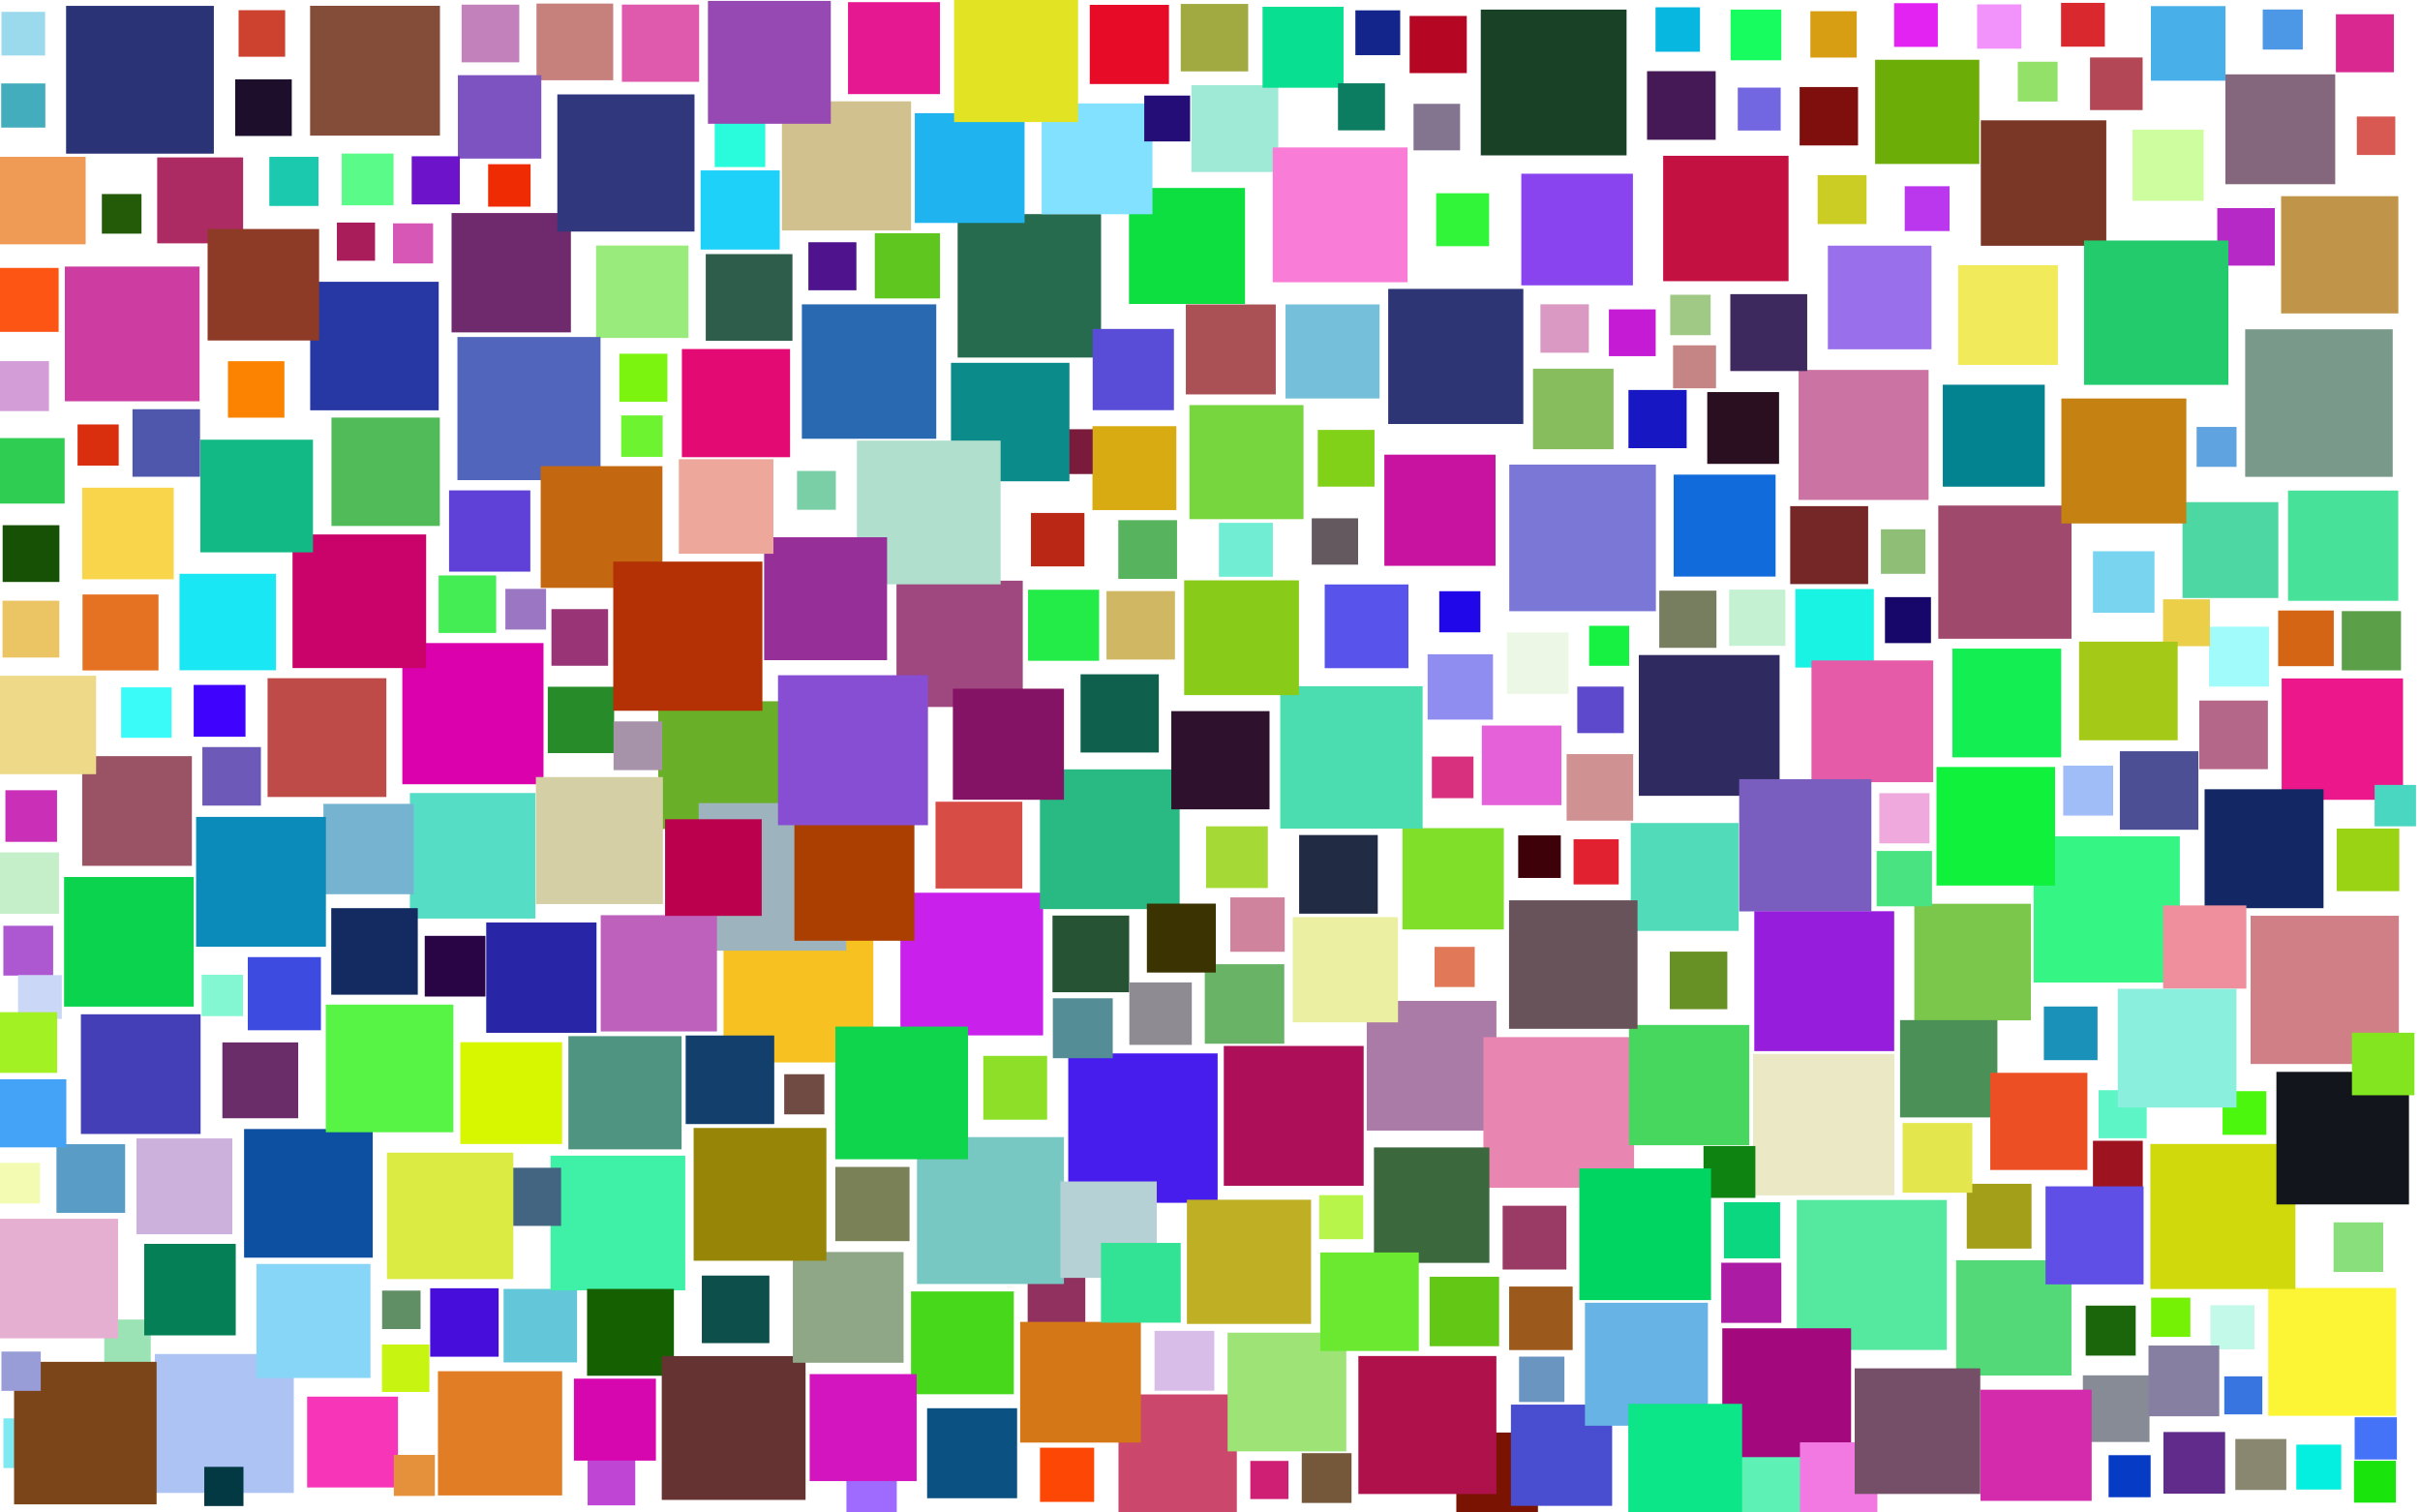 <?xml version="1.0" encoding="utf-8"?>

<!DOCTYPE svg PUBLIC "-//W3C//DTD SVG 1.1//EN" "http://www.w3.org/Graphics/SVG/1.1/DTD/svg11.dtd">
<svg version="1.1" id="Layer_1" xmlns="http://www.w3.org/2000/svg" xmlns:xlink="http://www.w3.org/1999/xlink" x="0px" y="0px"
	 viewBox="0 0 2560 1600" enable-background="new 0 0 2560 1600" xml:space="preserve">
<g>
	<rect x="2275.585" y="1372.749" fill="#75F105" width="41.484" height="41.484"/>
	<rect x="110.279" y="1395.911" fill="#9BE3B5" width="49.191" height="49.191"/>
	<rect x="843.127" y="498.2" fill="#7BCFA7" width="41.076" height="41.076"/>
	<rect x="855.149" y="256.253" fill="#4F138D" width="50.81" height="50.81"/>
	<rect x="248.797" y="83.986" fill="#1D0F2B" width="59.855" height="59.855"/>
	<rect x="1183.195" y="1475.108" fill="#CB476B" width="125.184" height="125.184"/>
	<rect x="-5.611" y="283.407" fill="#FD5513" width="67.645" height="67.645"/>
	<rect x="477.681" y="225.358" fill="#6F296D" width="126.247" height="126.247"/>
	<rect x="2308.766" y="531.204" fill="#4DD7A3" width="101.392" height="101.392"/>
	<rect x="1040.169" y="1116.969" fill="#8DDF27" width="67.525" height="67.525"/>
	<rect x="2203.36" y="1454.914" fill="#878B95" width="70.502" height="70.502"/>
	<rect x="1483.57" y="876.037" fill="#7FDF29" width="107.242" height="107.242"/>
	<rect x="1260.369" y="90.111" fill="#9FE9D7" width="91.858" height="91.858"/>
	<rect x="1829.146" y="623.743" fill="#C5F1D3" width="59.505" height="59.505"/>
	<rect x="583.35" y="644.36" fill="#993577" width="59.922" height="59.922"/>
	<rect x="1606.028" y="883.689" fill="#3F0109" width="45.06" height="45.06"/>
	<rect x="324.9" y="1477.443" fill="#F735B9" width="96.102" height="96.102"/>
	<rect x="2413.654" y="717.684" fill="#EB178B" width="128.391" height="128.391"/>
	<rect x="1668.497" y="726.32" fill="#5D49CB" width="49.218" height="49.218"/>
	<rect x="1769.842" y="365.31" fill="#C58585" width="45.453" height="45.453"/>
	<rect x="1902.65" y="391.324" fill="#CB73A3" width="137.522" height="137.522"/>
	<rect x="601.277" y="1096.114" fill="#4F9381" width="119.743" height="119.743"/>
	<rect x="1354.279" y="725.914" fill="#4BDDAF" width="150.633" height="150.633"/>
	<rect x="1899.174" y="623.125" fill="#19F3E3" width="83.057" height="83.057"/>
	<rect x="2095.407" y="127.281" fill="#7B3725" width="132.721" height="132.721"/>
	<rect x="356.369" y="235.448" fill="#A91D5B" width="40.366" height="40.366"/>
	<rect x="140.149" y="432.883" fill="#4F57AD" width="71.447" height="71.447"/>
	<rect x="1087.114" y="1338.279" fill="#91315F" width="60.985" height="60.985"/>
	<rect x="567.527" y="3.756" fill="#C7817D" width="81.149" height="81.149"/>
	<rect x="2399.468" y="1362.467" fill="#FBF535" width="135.257" height="135.257"/>
	<rect x="475.033" y="518.739" fill="#5F41D7" width="85.974" height="85.974"/>
	<rect x="2050.42" y="534.788" fill="#9F496D" width="140.92" height="140.92"/>
	<rect x="1512.345" y="1350.617" fill="#63C715" width="73.488" height="73.488"/>
	<rect x="1152.805" y="5.118" fill="#E70B27" width="83.776" height="83.776"/>
	<rect x="2351.156" y="1154.286" fill="#4BF70D" width="46.226" height="46.226"/>
	<rect x="3.61" y="1500.448" fill="#7FE9F1" width="52.554" height="52.554"/>
	<rect x="1445.79" y="1058.801" fill="#AB7BA7" width="137.21" height="137.21"/>
	<rect x="484.377" y="79.526" fill="#7D53C1" width="88.248" height="88.248"/>
	<rect x="1540.576" y="1515.411" fill="#7B1303" width="86.346" height="86.346"/>
	<rect x="2468.582" y="1293.109" fill="#89DF7B" width="52.473" height="52.473"/>
	<rect x="1594.169" y="669.023" fill="#EDF7E5" width="65.045" height="65.045"/>
	<rect x="1252.67" y="613.919" fill="#89CB19" width="121.425" height="121.425"/>
	<rect x="1367.564" y="970.2" fill="#EBEFA1" width="111.312" height="111.312"/>
	<rect x="948.346" y="614.278" fill="#9F477F" width="133.594" height="133.594"/>
	<rect x="1766.373" y="1006.679" fill="#679125" width="60.891" height="60.891"/>
	<rect x="425.593" y="680.274" fill="#DB01AD" width="149.356" height="149.356"/>
	<rect x="1130.038" y="1114.361" fill="#471DED" width="158.034" height="158.034"/>
	<rect x="1830.395" y="311.158" fill="#3D295D" width="81.363" height="81.363"/>
	<rect x="1155.662" y="450.844" fill="#D7AB11" width="88.752" height="88.752"/>
	<rect x="-0.908" y="463.425" fill="#2FCD51" width="69.3" height="69.3"/>
	<rect x="2014.898" y="196.994" fill="#BB37ED" width="47.447" height="47.447"/>
	<rect x="2274.758" y="1210.15" fill="#CFD90B" width="153.446" height="153.446"/>
	<rect x="350.627" y="441.733" fill="#51BB59" width="114.658" height="114.658"/>
	<rect x="1258.233" y="428.515" fill="#77D53D" width="120.692" height="120.692"/>
	<rect x="696.348" y="741.828" fill="#69AF27" width="135.151" height="135.151"/>
	<rect x="3.545" y="979.34" fill="#AD57D1" width="52.684" height="52.684"/>
	<rect x="970.069" y="1202.893" fill="#77C7C3" width="155.409" height="155.409"/>
	<rect x="86.941" y="515.929" fill="#F9D54B" width="96.866" height="96.866"/>
	<rect x="1090.6" y="542.621" fill="#BB2715" width="56.568" height="56.568"/>
	<rect x="2003.696" y="3.352" fill="#E323F1" width="46.245" height="46.245"/>
	<rect x="532.721" y="1363.499" fill="#63C7D9" width="77.747" height="77.747"/>
	<rect x="1301.478" y="949.316" fill="#CF839D" width="57.533" height="57.533"/>
	<rect x="630.546" y="259.754" fill="#99EB7B" width="97.743" height="97.743"/>
	<rect x="1510.233" y="692.108" fill="#8F8DEF" width="69.138" height="69.138"/>
	<rect x="765.36" y="965.424" fill="#F7C121" width="158.484" height="158.484"/>
	<rect x="2413.067" y="207.545" fill="#C19549" width="124.021" height="124.021"/>
	<rect x="1491.156" y="16.872" fill="#B50723" width="60.468" height="60.468"/>
	<rect x="1108.545" y="454.073" fill="#7B1B3B" width="47.404" height="47.404"/>
	<rect x="1.537" y="12.532" fill="#9BD9ED" width="46.164" height="46.164"/>
	<rect x="262.123" y="1012.493" fill="#3D4BE1" width="77.375" height="77.375"/>
	<rect x="2490.867" y="1499.29" fill="#4573F7" width="44.67" height="44.67"/>
	<rect x="2490.167" y="1545.296" fill="#19E50D" width="44.302" height="44.302"/>
	<rect x="1915.102" y="11.862" fill="#D79D13" width="49.032" height="49.032"/>
	<rect x="1596.556" y="491.476" fill="#7B77D7" width="155.111" height="155.111"/>
	<rect x="895.4" y="1552.088" fill="#9F6BFF" width="53.266" height="53.266"/>
	<rect x="1335.596" y="7.156" fill="#09DF91" width="85.662" height="85.662"/>
	<rect x="1589.58" y="1275.518" fill="#993B65" width="67.453" height="67.453"/>
	<rect x="1598.324" y="1485.89" fill="#494DCF" width="107.089" height="107.089"/>
	<rect x="1629.541" y="321.897" fill="#D999C3" width="51.25" height="51.25"/>
	<rect x="213.31" y="1031.165" fill="#83F7D1" width="43.776" height="43.776"/>
	<rect x="1289.436" y="553.088" fill="#71EDD3" width="57.051" height="57.051"/>
	<rect x="2214.043" y="1206.79" fill="#9D131F" width="52.671" height="52.671"/>
	<rect x="2080.518" y="1252.296" fill="#A39F19" width="68.552" height="68.552"/>
	<rect x="1170.506" y="625.292" fill="#CFB763" width="72.419" height="72.419"/>
	<rect x="2409.936" y="645.843" fill="#D36515" width="58.851" height="58.851"/>
	<rect x="897.077" y="2.276" fill="#E51791" width="97.275" height="97.275"/>
	<rect x="1701.978" y="327.267" fill="#C51BD5" width="49.508" height="49.508"/>
	<rect x="2345.54" y="220.15" fill="#B729C7" width="60.862" height="60.862"/>
	<rect x="2069.31" y="1333.124" fill="#53D977" width="121.991" height="121.991"/>
	<rect x="579.467" y="726.493" fill="#278B29" width="70.202" height="70.202"/>
	<rect x="1916.269" y="698.658" fill="#E55BA7" width="128.795" height="128.795"/>
	<rect x="657.888" y="4.85" fill="#DF59AD" width="81.702" height="81.702"/>
	<rect x="2332.126" y="834.917" fill="#132765" width="125.806" height="125.806"/>
	<rect x="455.055" y="1362.809" fill="#470DDB" width="72.409" height="72.409"/>
	<rect x="963.731" y="1366.165" fill="#47D71B" width="108.748" height="108.748"/>
	<rect x="1006.01" y="383.825" fill="#0B8B89" width="125.31" height="125.31"/>
	<rect x="1464.433" y="480.962" fill="#C7139F" width="117.616" height="117.616"/>
	<rect x="-1.955" y="165.881" fill="#EF9B55" width="92.572" height="92.572"/>
	<rect x="1609.302" y="183.767" fill="#8943EF" width="118.08" height="118.08"/>
	<rect x="2012.678" y="1187.998" fill="#E3E74D" width="73.742" height="73.742"/>
	<rect x="1395.525" y="1264.32" fill="#B7F54B" width="46.587" height="46.587"/>
	<rect x="2025.059" y="956.066" fill="#7BC74B" width="123.327" height="123.327"/>
	<rect x="59.726" y="1210.4" fill="#599DC7" width="72.636" height="72.636"/>
	<rect x="68.585" y="281.979" fill="#CD3DA1" width="142.519" height="142.519"/>
	<rect x="1194.321" y="198.832" fill="#0DDF41" width="122.722" height="122.722"/>
	<rect x="1569.228" y="1097.126" fill="#E985B1" width="159.381" height="159.381"/>
	<rect x="1113.744" y="1056.054" fill="#558D97" width="63.38" height="63.38"/>
	<rect x="309.455" y="565.369" fill="#C90369" width="141.353" height="141.353"/>
	<rect x="1453.442" y="1213.824" fill="#3B693D" width="122.122" height="122.122"/>
	<rect x="2364.651" y="1522.246" fill="#89876F" width="53.934" height="53.934"/>
	<rect x="2180.281" y="3.014" fill="#D9292F" width="46.358" height="46.358"/>
	<rect x="1830.727" y="10.143" fill="#17FD5F" width="53.639" height="53.639"/>
	<rect x="2408.094" y="1133.877" fill="#13151D" width="140.243" height="140.243"/>
	<rect x="952.503" y="944.376" fill="#C921EB" width="150.938" height="150.938"/>
	<rect x="86.943" y="799.898" fill="#995365" width="116.033" height="116.033"/>
	<rect x="483.874" y="356.505" fill="#5165BD" width="151.411" height="151.411"/>
	<rect x="1900.723" y="1269.392" fill="#55E99F" width="158.663" height="158.663"/>
	<rect x="1013.031" y="226.494" fill="#276B4F" width="151.73" height="151.73"/>
	<rect x="2338.239" y="1380.747" fill="#C3F9E9" width="46.644" height="46.644"/>
	<rect x="2151.303" y="884.732" fill="#35F585" width="154.638" height="154.638"/>
	<rect x="1087.528" y="623.863" fill="#23EB47" width="75.151" height="75.151"/>
	<rect x="2214.072" y="583.135" fill="#79D5EF" width="65.08" height="65.08"/>
	<rect x="2095.072" y="1470.119" fill="#D32BAB" width="117.591" height="117.591"/>
	<rect x="328.118" y="298.083" fill="#2737A3" width="135.959" height="135.959"/>
	<rect x="1274.471" y="1020.004" fill="#69B367" width="84.105" height="84.105"/>
	<rect x="827.15" y="107.175" fill="#D1C18F" width="136.631" height="136.631"/>
	<rect x="906.449" y="466.097" fill="#B1DFCD" width="152.047" height="152.047"/>
	<rect x="808.358" y="568.344" fill="#972F99" width="130.03" height="130.03"/>
	<rect x="1733.604" y="692.924" fill="#2F2B61" width="148.937" height="148.937"/>
	<rect x="2354.099" y="78.657" fill="#85677D" width="116.206" height="116.206"/>
	<rect x="571.981" y="493.109" fill="#C36711" width="128.784" height="128.784"/>
	<rect x="1100.099" y="813.881" fill="#29B983" width="147.792" height="147.792"/>
	<rect x="67.784" y="927.729" fill="#0BD34D" width="137.148" height="137.148"/>
	<rect x="967.744" y="119.724" fill="#1FB3EF" width="116.109" height="116.109"/>
	<rect x="163.812" y="1432.368" fill="#ADC3F3" width="146.965" height="146.965"/>
	<rect x="742.432" y="1349.375" fill="#0D4F4B" width="71.46" height="71.46"/>
	<rect x="1723.212" y="1084.26" fill="#47D75F" width="127.231" height="127.231"/>
	<rect x="1841.93" y="1526.725" fill="#5DF1B5" width="77.776" height="77.776"/>
	<rect x="1994.012" y="631.659" fill="#17076B" width="48.662" height="48.662"/>
	<rect x="534.615" y="622.937" fill="#9B77C3" width="43.073" height="43.073"/>
	<rect x="433.593" y="838.902" fill="#55DDC5" width="132.804" height="132.804"/>
	<rect x="1854.358" y="1114.925" fill="#EBE9C5" width="149.634" height="149.634"/>
	<rect x="2380.816" y="968.743" fill="#CF7F85" width="156.82" height="156.82"/>
	<rect x="1101.938" y="109.426" fill="#81E1FF" width="117.192" height="117.192"/>
	<rect x="1766.833" y="311.817" fill="#9FC985" width="42.763" height="42.763"/>
	<rect x="1519.245" y="204.421" fill="#31F539" width="56.027" height="56.027"/>
	<rect x="-0.684" y="1230.111" fill="#F3FBB3" width="43.004" height="43.004"/>
	<rect x="284.897" y="165.901" fill="#1BC9AF" width="52.004" height="52.004"/>
	<rect x="1759.372" y="164.807" fill="#C31141" width="132.642" height="132.642"/>
	<rect x="621.623" y="1542.054" fill="#BF45D5" width="50.391" height="50.391"/>
	<rect x="718.112" y="485.741" fill="#EDA79B" width="100.057" height="100.057"/>
	<rect x="189.872" y="607.003" fill="#19E7F3" width="102.041" height="102.041"/>
	<rect x="2288.274" y="957.814" fill="#EF8F9D" width="88.023" height="88.023"/>
	<rect x="739.075" y="849.545" fill="#9DB3BD" width="156.137" height="156.137"/>
	<rect x="1415.378" y="88.132" fill="#0D7D61" width="49.741" height="49.741"/>
	<rect x="2511.974" y="830.331" fill="#49D7C1" width="43.786" height="43.786"/>
	<rect x="463.275" y="1450.555" fill="#E17D25" width="131.418" height="131.418"/>
	<rect x="1254.433" y="322.083" fill="#A95155" width="95.141" height="95.141"/>
	<rect x="1522.523" y="625.421" fill="#1F07E9" width="43.488" height="43.488"/>
	<rect x="582.403" y="1222.516" fill="#3FF1A7" width="142.497" height="142.497"/>
	<rect x="1009.293" y="-1.991" fill="#E1E323" width="131.12" height="131.12"/>
	<rect x="271.253" y="1337.082" fill="#87D5F7" width="120.633" height="120.633"/>
	<rect x="856.5" y="1453.603" fill="#D315BF" width="113.177" height="113.177"/>
	<rect x="486.939" y="1102.511" fill="#D7F701" width="107.703" height="107.703"/>
	<rect x="1387.635" y="548.285" fill="#63595F" width="49.047" height="49.047"/>
	<rect x="1113.385" y="968.535" fill="#275335" width="81.122" height="81.122"/>
	<rect x="488.31" y="4.915" fill="#C381BB" width="61.016" height="61.016"/>
	<rect x="1725.113" y="870.641" fill="#51DBB9" width="114.151" height="114.151"/>
	<rect x="1567.516" y="767.521" fill="#E561D9" width="84.232" height="84.232"/>
	<rect x="1249.049" y="4.175" fill="#A1A941" width="71.342" height="71.342"/>
	<rect x="1722.662" y="412.545" fill="#1717C3" width="61.568" height="61.568"/>
	<rect x="2210.935" y="60.8" fill="#B34755" width="55.66" height="55.66"/>
	<rect x="1802.05" y="1212.329" fill="#0F8311" width="54.884" height="54.884"/>
	<rect x="2182.558" y="809.935" fill="#A1BDF7" width="52.84" height="52.84"/>
	<rect x="1346.38" y="155.965" fill="#F97DD7" width="142.618" height="142.618"/>
	<rect x="1121.725" y="1249.826" fill="#B5D1D5" width="101.979" height="101.979"/>
	<rect x="1606.938" y="1435.119" fill="#6B95C1" width="47.992" height="47.992"/>
	<rect x="2471.027" y="15.074" fill="#D92991" width="61.364" height="61.364"/>
	<rect x="1676.653" y="1378.137" fill="#67B3E5" width="130.078" height="130.078"/>
	<rect x="2065.367" y="686.145" fill="#13EF53" width="115.037" height="115.037"/>
	<rect x="1194.684" y="1039.269" fill="#8F8B93" width="66.07" height="66.07"/>
	<rect x="-2.611" y="901.697" fill="#C5EFC9" width="64.996" height="64.996"/>
	<rect x="756.092" y="123.28" fill="#29FBDD" width="53.453" height="53.453"/>
	<rect x="415.732" y="236.282" fill="#D757B7" width="42.409" height="42.409"/>
	<rect x="532.069" y="1235.329" fill="#436581" width="61.498" height="61.498"/>
	<rect x="1517.586" y="1001.667" fill="#E17959" width="42.464" height="42.464"/>
	<rect x="14.877" y="1440.633" fill="#7B4519" width="150.774" height="150.774"/>
	<rect x="649.042" y="763.141" fill="#A793A9" width="51.533" height="51.533"/>
	<rect x="2163.868" y="1254.99" fill="#5F4FE7" width="103.718" height="103.718"/>
	<rect x="2220.036" y="1153.274" fill="#5DF5C5" width="50.832" height="50.832"/>
	<rect x="107.76" y="205.264" fill="#235B09" width="41.917" height="41.917"/>
	<rect x="2091.468" y="4.619" fill="#F193FB" width="46.883" height="46.883"/>
	<rect x="361.526" y="162.438" fill="#5BFB89" width="54.793" height="54.793"/>
	<rect x="2487.988" y="1092.496" fill="#83E51F" width="66.134" height="66.134"/>
	<rect x="1275.869" y="874.129" fill="#A5D935" width="65.293" height="65.293"/>
	<rect x="655.192" y="374.21" fill="#7BF50F" width="50.807" height="50.807"/>
	<rect x="1377.062" y="1537.247" fill="#755739" width="52.656" height="52.656"/>
	<rect x="980.733" y="1489.707" fill="#0B5181" width="95.214" height="95.214"/>
	<rect x="2055.21" y="406.968" fill="#03838F" width="107.862" height="107.862"/>
	<rect x="883.703" y="1086.007" fill="#0FD54D" width="140.315" height="140.315"/>
	<rect x="748.902" y="0.941" fill="#9749B3" width="129.98" height="129.98"/>
	<rect x="342.125" y="850.364" fill="#75B3D1" width="95.598" height="95.598"/>
	<rect x="1079.193" y="1398.365" fill="#D37717" width="127.675" height="127.675"/>
	<rect x="1823.748" y="1271.814" fill="#0BD781" width="59.344" height="59.344"/>
	<rect x="725.356" y="1095.426" fill="#133F6D" width="93.676" height="93.676"/>
	<rect x="721.349" y="369.217" fill="#E30B73" width="114.422" height="114.422"/>
	<rect x="840.369" y="868.245" fill="#AB3F01" width="126.934" height="126.934"/>
	<rect x="152.571" y="1315.837" fill="#057F55" width="96.809" height="96.809"/>
	<rect x="1468.518" y="305.61" fill="#2D3575" width="142.934" height="142.934"/>
	<rect x="1.272" y="88.267" fill="#43ADBD" width="46.693" height="46.693"/>
	<rect x="87.298" y="628.885" fill="#E57123" width="80.353" height="80.353"/>
	<rect x="1213.231" y="955.901" fill="#3B3301" width="72.917" height="72.917"/>
	<rect x="166.283" y="166.521" fill="#AD2B63" width="90.906" height="90.906"/>
	<rect x="2206.37" y="1381.165" fill="#1B650B" width="52.896" height="52.896"/>
	<rect x="350.402" y="960.704" fill="#132B61" width="91.545" height="91.545"/>
	<rect x="1903.731" y="92.076" fill="#7F0F0D" width="61.788" height="61.788"/>
	<rect x="1596.326" y="952.4" fill="#69535B" width="135.931" height="135.931"/>
	<rect x="1164.64" y="1314.842" fill="#33E395" width="84.38" height="84.38"/>
	<rect x="1839.787" y="824.269" fill="#795DBF" width="139.853" height="139.853"/>
	<rect x="1855.786" y="963.944" fill="#951DDB" width="147.98" height="147.98"/>
	<rect x="2.791" y="555.586" fill="#175105" width="60.054" height="60.054"/>
	<rect x="1983.594" y="63.228" fill="#6DAD07" width="110.219" height="110.219"/>
	<rect x="1294.609" y="1106.477" fill="#AD0F59" width="147.931" height="147.931"/>
	<rect x="216.087" y="1551.72" fill="#033943" width="41.463" height="41.463"/>
	<rect x="2323.698" y="451.622" fill="#5FA3E1" width="42.24" height="42.24"/>
	<rect x="621.017" y="1363.492" fill="#156101" width="91.875" height="91.875"/>
	<rect x="566.885" y="822.011" fill="#D5CFA5" width="134.36" height="134.36"/>
	<rect x="1596.468" y="1360.999" fill="#9B591B" width="67.178" height="67.178"/>
	<rect x="700.048" y="1434.556" fill="#653331" width="152.12" height="152.12"/>
	<rect x="635.458" y="968.153" fill="#BD61BD" width="122.972" height="122.972"/>
	<rect x="-1.571" y="1289.27" fill="#E5AFD1" width="126.463" height="126.463"/>
	<rect x="204.904" y="724.543" fill="#3F03FD" width="54.811" height="54.811"/>
	<rect x="1210.448" y="101.102" fill="#250D77" width="48.521" height="48.521"/>
	<rect x="848.264" y="321.965" fill="#2969B1" width="142.173" height="142.173"/>
	<rect x="1566.434" y="10.141" fill="#194125" width="154.236" height="154.236"/>
	<rect x="1514.703" y="800.32" fill="#D92F7F" width="44.031" height="44.031"/>
	<rect x="128.141" y="727.128" fill="#3BFBF9" width="53.355" height="53.355"/>
	<rect x="416.613" y="1539.1" fill="#E5913B" width="43.4" height="43.4"/>
	<rect x="514.34" y="975.886" fill="#2925A7" width="116.688" height="116.688"/>
	<rect x="2162.097" y="1064.736" fill="#1991B9" width="56.755" height="56.755"/>
	<rect x="404.203" y="1365.264" fill="#618F65" width="40.698" height="40.698"/>
	<rect x="1821.911" y="1405.147" fill="#A3097D" width="136.273" height="136.273"/>
	<rect x="214.074" y="790.279" fill="#6D59B7" width="61.945" height="61.945"/>
	<rect x="2326.489" y="741.085" fill="#B56789" width="72.594" height="72.594"/>
	<rect x="1298.6" y="1409.793" fill="#9DE375" width="125.561" height="125.561"/>
	<rect x="1433.78" y="10.938" fill="#13258B" width="47.414" height="47.414"/>
	<rect x="82.046" y="448.998" fill="#D92F0F" width="43.537" height="43.537"/>
	<rect x="1155.887" y="347.966" fill="#594DD7" width="85.948" height="85.948"/>
	<rect x="883.647" y="1234.458" fill="#7B8157" width="78.5" height="78.5"/>
	<rect x="2493.177" y="123.268" fill="#D75951" width="40.69" height="40.69"/>
	<rect x="258.199" y="1194.344" fill="#0D4FA1" width="136.09" height="136.09"/>
	<rect x="1904.058" y="1525.794" fill="#F179E1" width="81.944" height="81.944"/>
	<rect x="2272.785" y="1423.385" fill="#877FA1" width="74.857" height="74.857"/>
	<rect x="1770.48" y="502.093" fill="#116BDB" width="107.838" height="107.838"/>
	<rect x="2477.245" y="646.482" fill="#5B9F49" width="62.679" height="62.679"/>
	<rect x="1239.072" y="752.268" fill="#2D112D" width="103.904" height="103.904"/>
	<rect x="464.01" y="608.728" fill="#45ED55" width="60.867" height="60.867"/>
	<rect x="925.405" y="246.707" fill="#5FC51F" width="68.997" height="68.997"/>
	<rect x="1436.968" y="1434.472" fill="#AF114B" width="145.966" height="145.966"/>
	<rect x="283.045" y="717.435" fill="#BF4B49" width="125.66" height="125.66"/>
	<rect x="1681.076" y="662.016" fill="#17F141" width="42.31" height="42.31"/>
	<rect x="703.537" y="866.622" fill="#BB014D" width="102.243" height="102.243"/>
	<rect x="2048.537" y="811.361" fill="#0FF13B" width="125.417" height="125.417"/>
	<rect x="2204.606" y="254.433" fill="#23CB6D" width="152.681" height="152.681"/>
	<rect x="2242.497" y="794.714" fill="#4D4F95" width="83.044" height="83.044"/>
	<rect x="1100.159" y="1531.472" fill="#FD4705" width="57.318" height="57.318"/>
	<rect x="1374.281" y="883.347" fill="#212B43" width="83.19" height="83.19"/>
	<rect x="69.901" y="6.221" fill="#293375" width="156.319" height="156.319"/>
	<rect x="1143.077" y="713.289" fill="#0F614D" width="82.778" height="82.778"/>
	<rect x="1008.004" y="728.544" fill="#851365" width="117.487" height="117.487"/>
	<rect x="2375.055" y="348.345" fill="#79998B" width="156.073" height="156.073"/>
	<rect x="1657.256" y="797.736" fill="#CF9191" width="70.386" height="70.386"/>
	<rect x="2009.979" y="1079.122" fill="#4B9157" width="102.96" height="102.96"/>
	<rect x="1742.334" y="75.29" fill="#451955" width="72.589" height="72.589"/>
	<rect x="2071.422" y="280.527" fill="#F1EB5B" width="105.515" height="105.515"/>
	<rect x="657.158" y="439.466" fill="#6DF32F" width="43.826" height="43.826"/>
	<rect x="2471.871" y="876.508" fill="#99D313" width="66.211" height="66.211"/>
	<rect x="404.074" y="1422.305" fill="#C7F511" width="50.185" height="50.185"/>
	<rect x="1394.019" y="454.782" fill="#81D119" width="60.01" height="60.01"/>
	<rect x="449.301" y="990.006" fill="#290545" width="64.205" height="64.205"/>
	<rect x="2240.268" y="1046.015" fill="#8BEFDD" width="125.623" height="125.623"/>
	<rect x="1621.68" y="390.025" fill="#87BD5D" width="85.198" height="85.198"/>
	<rect x="516.371" y="173.721" fill="#EF2B03" width="44.895" height="44.895"/>
	<rect x="2230.573" y="1539.368" fill="#053BC5" width="44.49" height="44.49"/>
	<rect x="1255.569" y="1269.152" fill="#BFAF25" width="131.374" height="131.374"/>
	<rect x="589.571" y="99.853" fill="#31377D" width="145.108" height="145.108"/>
	<rect x="2105.395" y="1134.897" fill="#ED4F25" width="102.781" height="102.781"/>
	<rect x="-2.452" y="714.869" fill="#EDD987" width="104.121" height="104.121"/>
	<rect x="2393.634" y="10.048" fill="#4D97E7" width="42.369" height="42.369"/>
	<rect x="2336.845" y="662.932" fill="#A1FBFB" width="63.372" height="63.372"/>
	<rect x="144.357" y="1204.276" fill="#CDB1DD" width="101.419" height="101.419"/>
	<rect x="829.581" y="1136.377" fill="#6F4B43" width="42.474" height="42.474"/>
	<rect x="1988.028" y="839.059" fill="#EFA9DD" width="53.108" height="53.108"/>
	<rect x="1893.762" y="535.425" fill="#752727" width="82.462" height="82.462"/>
	<rect x="2288.203" y="633.989" fill="#EBCF49" width="49.605" height="49.605"/>
	<rect x="409.316" y="1219.341" fill="#DBEB43" width="133.73" height="133.73"/>
	<rect x="-1.076" y="382.018" fill="#D39DD7" width="52.871" height="52.871"/>
	<rect x="1755.256" y="624.814" fill="#777D5F" width="60.494" height="60.494"/>
	<rect x="741.122" y="180.273" fill="#1DD1F9" width="83.718" height="83.718"/>
	<rect x="1.521" y="1429.767" fill="#999DD7" width="41.576" height="41.576"/>
	<rect x="2429.162" y="1528.2" fill="#05EFE1" width="47.512" height="47.512"/>
	<rect x="328.039" y="6.11" fill="#834D39" width="137.368" height="137.368"/>
	<rect x="2255.939" y="137.177" fill="#CDFD9F" width="75.225" height="75.225"/>
	<rect x="2180.608" y="421.549" fill="#C58111" width="132.207" height="132.207"/>
	<rect x="2134.522" y="65.29" fill="#93E169" width="42.106" height="42.106"/>
	<rect x="241.127" y="382.089" fill="#FB8301" width="59.733" height="59.733"/>
	<rect x="435.518" y="165.319" fill="#6D13C9" width="50.924" height="50.924"/>
	<rect x="1359.911" y="322.046" fill="#75BFDB" width="99.499" height="99.499"/>
	<rect x="211.926" y="465.135" fill="#13B985" width="119.158" height="119.158"/>
	<rect x="1495.318" y="109.832" fill="#83758F" width="49.227" height="49.227"/>
	<rect x="2.67" y="635.47" fill="#EBC563" width="60.105" height="60.105"/>
	<rect x="1961.984" y="1447.538" fill="#754F67" width="132.85" height="132.85"/>
	<rect x="1985.192" y="900.207" fill="#49E381" width="58.546" height="58.546"/>
	<rect x="607.128" y="1458.417" fill="#D707AF" width="86.717" height="86.717"/>
	<rect x="822.998" y="714.292" fill="#874DD3" width="158.649" height="158.649"/>
	<rect x="19.066" y="1031.524" fill="#CBD7F7" width="46.348" height="46.348"/>
	<rect x="1664.583" y="887.835" fill="#E1212F" width="47.778" height="47.778"/>
	<rect x="746.586" y="268.799" fill="#2F5D4B" width="91.733" height="91.733"/>
	<rect x="1396.639" y="1324.923" fill="#6BE931" width="104.225" height="104.225"/>
	<rect x="2352.969" y="1455.989" fill="#3975E1" width="40.237" height="40.237"/>
	<rect x="1989.714" y="559.929" fill="#8FBF77" width="47.107" height="47.107"/>
	<rect x="838.704" y="1324.427" fill="#8FA787" width="117.159" height="117.159"/>
	<rect x="2199.322" y="678.763" fill="#A5C917" width="104.343" height="104.343"/>
	<rect x="252.397" y="10.775" fill="#CD412F" width="49.248" height="49.248"/>
	<rect x="1322.644" y="1545.439" fill="#CF1F75" width="40.348" height="40.348"/>
	<rect x="1838.306" y="92.684" fill="#7367E1" width="45.404" height="45.404"/>
	<rect x="2275.325" y="6.456" fill="#49AFE9" width="78.918" height="78.918"/>
	<rect x="5.709" y="835.943" fill="#C92FB7" width="54.631" height="54.631"/>
	<rect x="648.73" y="594.1" fill="#B33105" width="157.78" height="157.78"/>
	<rect x="-1.886" y="1141.688" fill="#45A3F7" width="72.046" height="72.046"/>
	<rect x="1922.744" y="185.249" fill="#CBCD25" width="51.782" height="51.782"/>
	<rect x="1670.704" y="1236.04" fill="#01D561" width="139.299" height="139.299"/>
	<rect x="219.617" y="242.25" fill="#8D3B27" width="117.94" height="117.94"/>
	<rect x="733.755" y="1193.22" fill="#978507" width="140.457" height="140.457"/>
	<rect x="1751.304" y="7.719" fill="#07B7DF" width="47.028" height="47.028"/>
	<rect x="2288.589" y="1514.871" fill="#612B8B" width="65.248" height="65.248"/>
	<rect x="2420.357" y="518.943" fill="#47E199" width="116.635" height="116.635"/>
	<rect x="207.448" y="864.164" fill="#0B8BB9" width="137.322" height="137.322"/>
	<rect x="989.657" y="848.104" fill="#D74D45" width="91.811" height="91.811"/>
	<rect x="1182.98" y="550.261" fill="#57B35D" width="62.149" height="62.149"/>
	<rect x="1401.348" y="618.257" fill="#5753EB" width="88.579" height="88.579"/>
	<rect x="344.654" y="1062.742" fill="#57F345" width="135.003" height="135.003"/>
	<rect x="1933.582" y="259.873" fill="#996FEB" width="109.627" height="109.627"/>
	<rect x="1820.795" y="1335.811" fill="#AB1BA3" width="63.605" height="63.605"/>
	<rect x="1722.491" y="1485.057" fill="#0DE589" width="120.396" height="120.396"/>
	<rect x="-3.757" y="1070.759" fill="#A1F123" width="64.197" height="64.197"/>
	<rect x="235.233" y="1102.719" fill="#6B2D69" width="80.245" height="80.245"/>
	<rect x="1806.004" y="414.75" fill="#290F1F" width="75.97" height="75.97"/>
	<rect x="1221.304" y="1407.888" fill="#D7BDE7" width="63.252" height="63.252"/>
	<rect x="85.567" y="1072.973" fill="#453FB7" width="126.622" height="126.622"/>
</g>
</svg>
